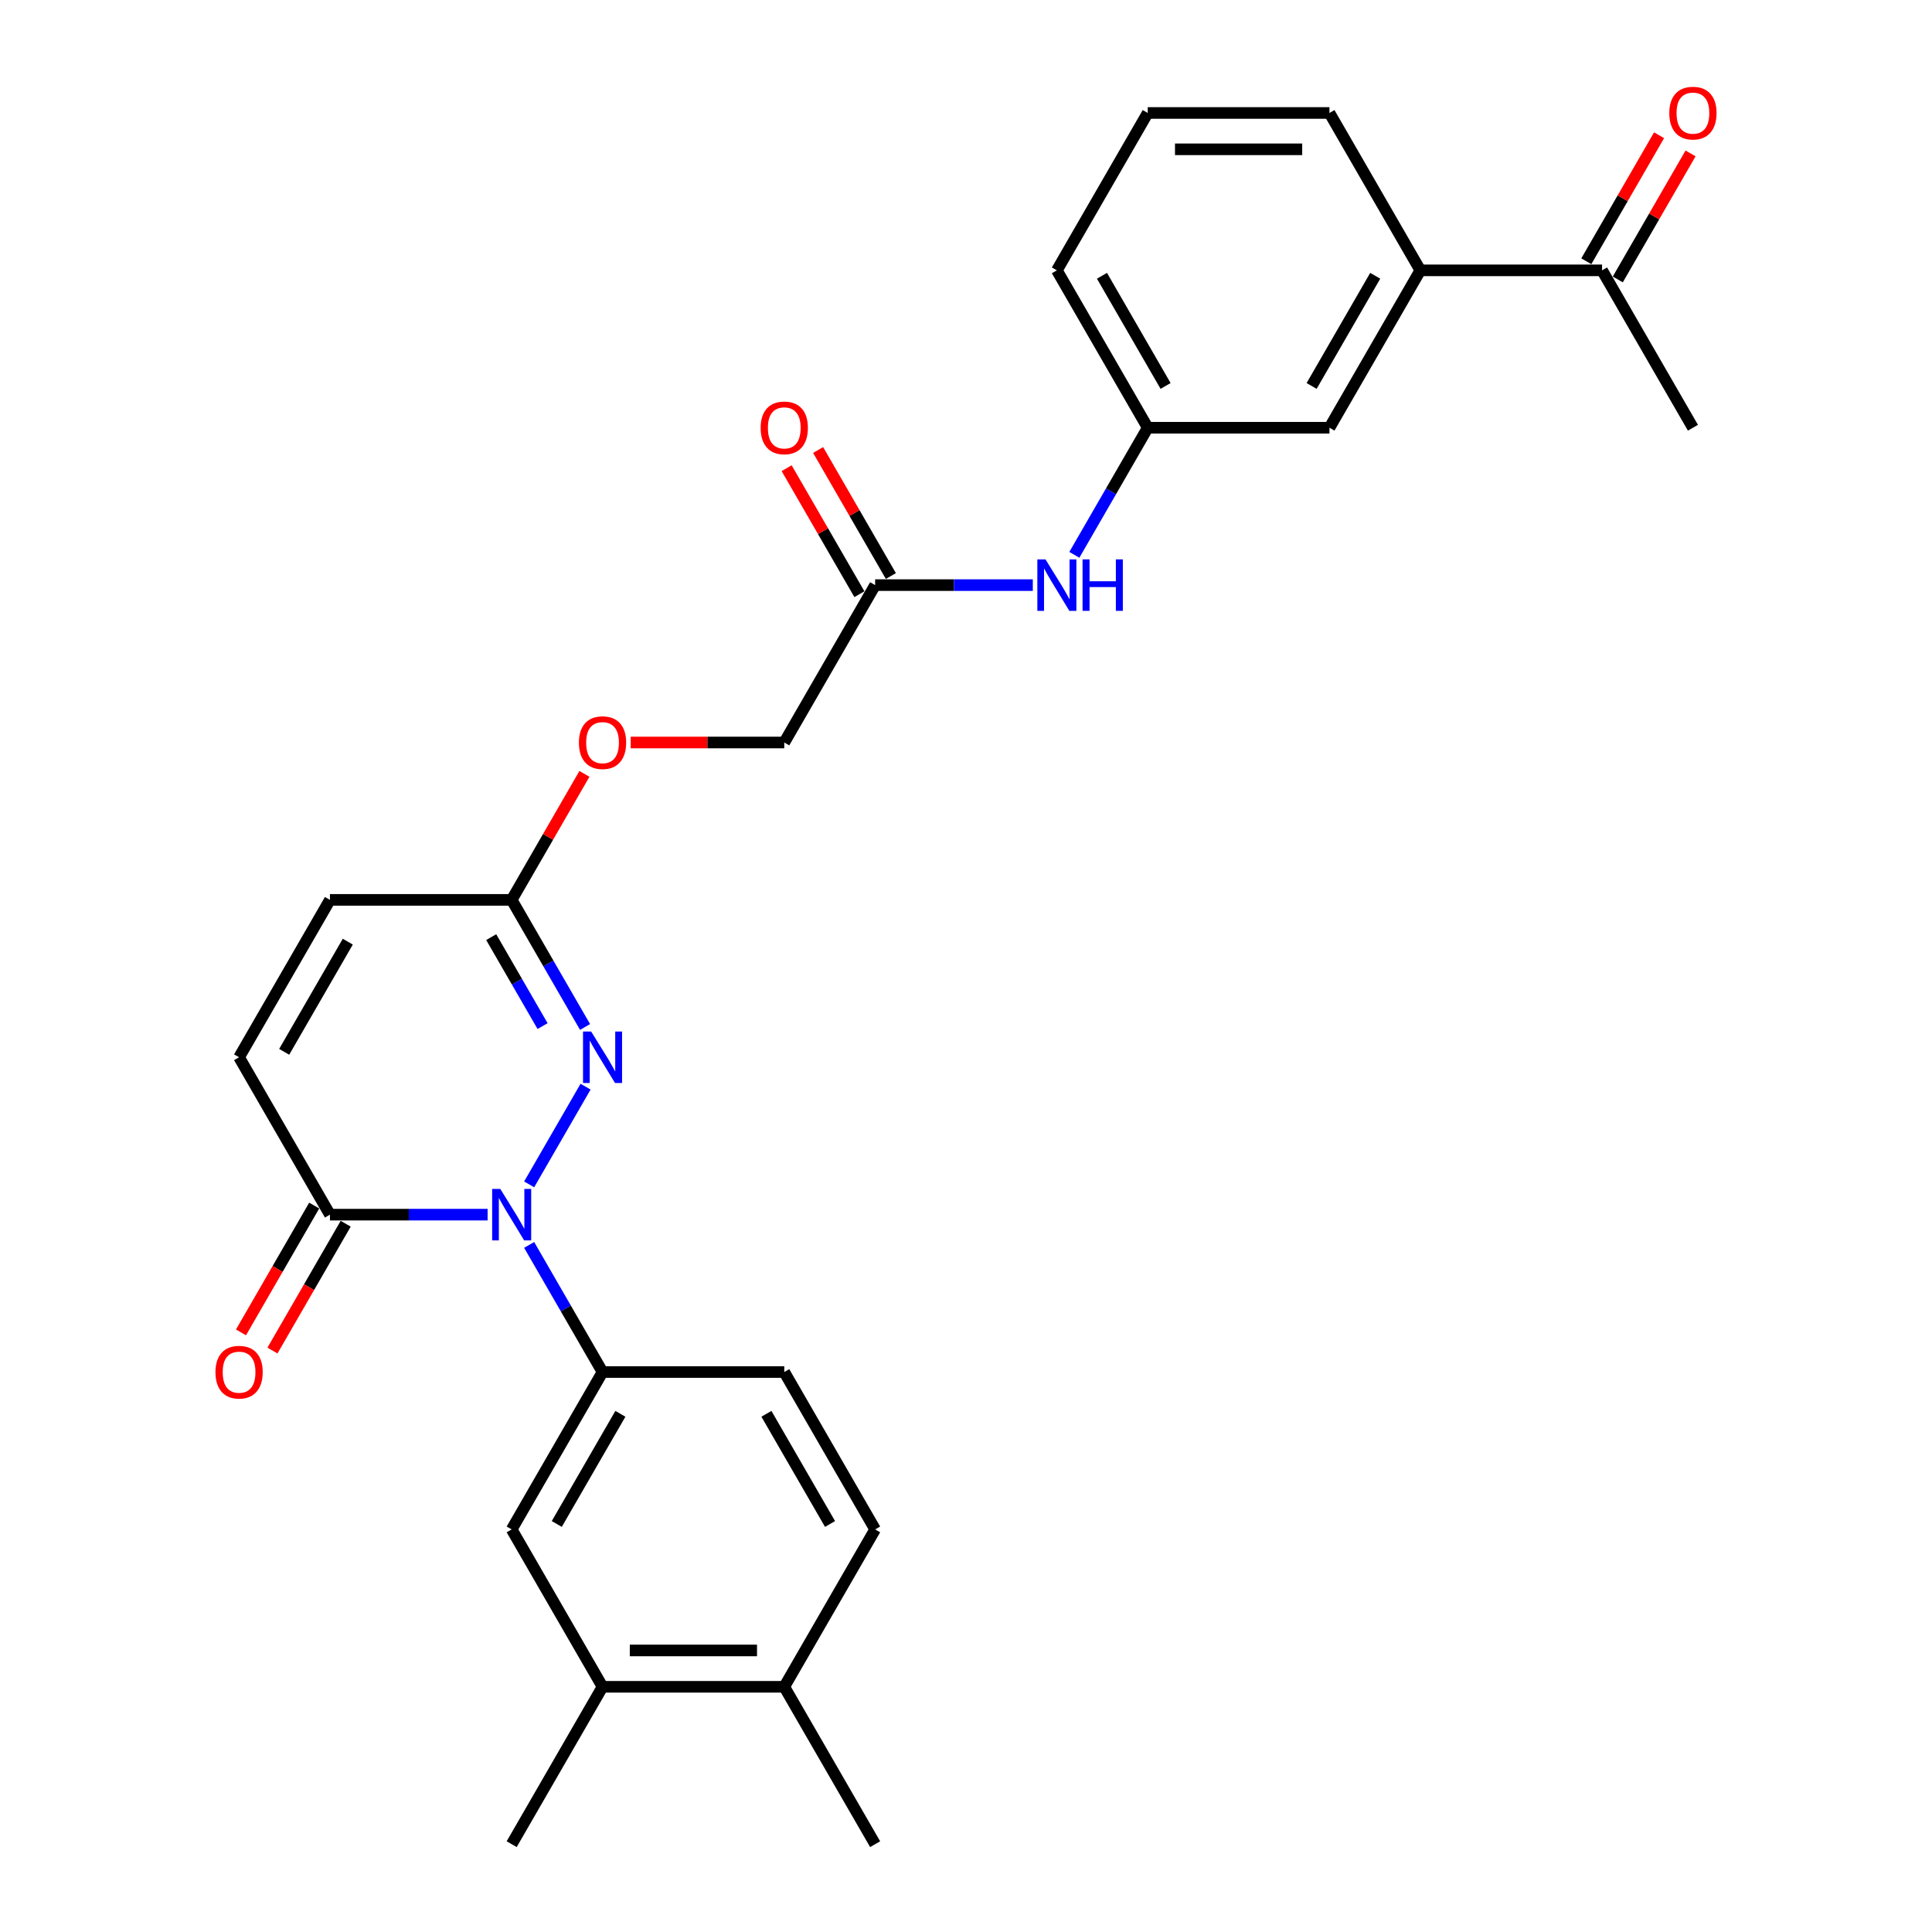 <?xml version='1.0' encoding='iso-8859-1'?>
<svg version='1.1' baseProfile='full'
              xmlns='http://www.w3.org/2000/svg'
                      xmlns:rdkit='http://www.rdkit.org/xml'
                      xmlns:xlink='http://www.w3.org/1999/xlink'
                  xml:space='preserve'
width='1000px' height='1000px' viewBox='0 0 1000 1000'>
<!-- END OF HEADER -->
<rect style='opacity:1.0;fill:#FFFFFF;stroke:none' width='1000' height='1000' x='0' y='0'> </rect>
<path class='bond-0' d='M 273.889,613.029 L 303.087,562.457' style='fill:none;fill-rule:evenodd;stroke:#0000FF;stroke-width:6px;stroke-linecap:butt;stroke-linejoin:miter;stroke-opacity:1' />
<path class='bond-1' d='M 252.387,628.7 L 211.582,628.7' style='fill:none;fill-rule:evenodd;stroke:#0000FF;stroke-width:6px;stroke-linecap:butt;stroke-linejoin:miter;stroke-opacity:1' />
<path class='bond-1' d='M 211.582,628.7 L 170.778,628.7' style='fill:none;fill-rule:evenodd;stroke:#000000;stroke-width:6px;stroke-linecap:butt;stroke-linejoin:miter;stroke-opacity:1' />
<path class='bond-2' d='M 273.889,644.371 L 292.881,677.266' style='fill:none;fill-rule:evenodd;stroke:#0000FF;stroke-width:6px;stroke-linecap:butt;stroke-linejoin:miter;stroke-opacity:1' />
<path class='bond-2' d='M 292.881,677.266 L 311.873,710.161' style='fill:none;fill-rule:evenodd;stroke:#000000;stroke-width:6px;stroke-linecap:butt;stroke-linejoin:miter;stroke-opacity:1' />
<path class='bond-3' d='M 302.825,531.567 L 283.833,498.672' style='fill:none;fill-rule:evenodd;stroke:#0000FF;stroke-width:6px;stroke-linecap:butt;stroke-linejoin:miter;stroke-opacity:1' />
<path class='bond-3' d='M 283.833,498.672 L 264.841,465.777' style='fill:none;fill-rule:evenodd;stroke:#000000;stroke-width:6px;stroke-linecap:butt;stroke-linejoin:miter;stroke-opacity:1' />
<path class='bond-3' d='M 280.835,531.105 L 267.541,508.079' style='fill:none;fill-rule:evenodd;stroke:#0000FF;stroke-width:6px;stroke-linecap:butt;stroke-linejoin:miter;stroke-opacity:1' />
<path class='bond-3' d='M 267.541,508.079 L 254.247,485.052' style='fill:none;fill-rule:evenodd;stroke:#000000;stroke-width:6px;stroke-linecap:butt;stroke-linejoin:miter;stroke-opacity:1' />
<path class='bond-4' d='M 170.778,628.7 L 123.746,547.238' style='fill:none;fill-rule:evenodd;stroke:#000000;stroke-width:6px;stroke-linecap:butt;stroke-linejoin:miter;stroke-opacity:1' />
<path class='bond-13' d='M 162.632,623.997 L 143.683,656.817' style='fill:none;fill-rule:evenodd;stroke:#000000;stroke-width:6px;stroke-linecap:butt;stroke-linejoin:miter;stroke-opacity:1' />
<path class='bond-13' d='M 143.683,656.817 L 124.734,689.637' style='fill:none;fill-rule:evenodd;stroke:#FF0000;stroke-width:6px;stroke-linecap:butt;stroke-linejoin:miter;stroke-opacity:1' />
<path class='bond-13' d='M 178.924,633.403 L 159.975,666.223' style='fill:none;fill-rule:evenodd;stroke:#000000;stroke-width:6px;stroke-linecap:butt;stroke-linejoin:miter;stroke-opacity:1' />
<path class='bond-13' d='M 159.975,666.223 L 141.027,699.043' style='fill:none;fill-rule:evenodd;stroke:#FF0000;stroke-width:6px;stroke-linecap:butt;stroke-linejoin:miter;stroke-opacity:1' />
<path class='bond-5' d='M 311.873,710.161 L 264.841,791.623' style='fill:none;fill-rule:evenodd;stroke:#000000;stroke-width:6px;stroke-linecap:butt;stroke-linejoin:miter;stroke-opacity:1' />
<path class='bond-5' d='M 321.11,731.787 L 288.188,788.81' style='fill:none;fill-rule:evenodd;stroke:#000000;stroke-width:6px;stroke-linecap:butt;stroke-linejoin:miter;stroke-opacity:1' />
<path class='bond-14' d='M 311.873,710.161 L 405.936,710.161' style='fill:none;fill-rule:evenodd;stroke:#000000;stroke-width:6px;stroke-linecap:butt;stroke-linejoin:miter;stroke-opacity:1' />
<path class='bond-17' d='M 264.841,465.777 L 283.67,433.164' style='fill:none;fill-rule:evenodd;stroke:#000000;stroke-width:6px;stroke-linecap:butt;stroke-linejoin:miter;stroke-opacity:1' />
<path class='bond-17' d='M 283.67,433.164 L 302.499,400.551' style='fill:none;fill-rule:evenodd;stroke:#FF0000;stroke-width:6px;stroke-linecap:butt;stroke-linejoin:miter;stroke-opacity:1' />
<path class='bond-28' d='M 264.841,465.777 L 170.778,465.777' style='fill:none;fill-rule:evenodd;stroke:#000000;stroke-width:6px;stroke-linecap:butt;stroke-linejoin:miter;stroke-opacity:1' />
<path class='bond-6' d='M 123.746,547.238 L 170.778,465.777' style='fill:none;fill-rule:evenodd;stroke:#000000;stroke-width:6px;stroke-linecap:butt;stroke-linejoin:miter;stroke-opacity:1' />
<path class='bond-6' d='M 147.093,544.426 L 180.015,487.403' style='fill:none;fill-rule:evenodd;stroke:#000000;stroke-width:6px;stroke-linecap:butt;stroke-linejoin:miter;stroke-opacity:1' />
<path class='bond-8' d='M 264.841,791.623 L 311.873,873.084' style='fill:none;fill-rule:evenodd;stroke:#000000;stroke-width:6px;stroke-linecap:butt;stroke-linejoin:miter;stroke-opacity:1' />
<path class='bond-7' d='M 452.968,302.854 L 405.936,384.316' style='fill:none;fill-rule:evenodd;stroke:#000000;stroke-width:6px;stroke-linecap:butt;stroke-linejoin:miter;stroke-opacity:1' />
<path class='bond-10' d='M 452.968,302.854 L 493.773,302.854' style='fill:none;fill-rule:evenodd;stroke:#000000;stroke-width:6px;stroke-linecap:butt;stroke-linejoin:miter;stroke-opacity:1' />
<path class='bond-10' d='M 493.773,302.854 L 534.578,302.854' style='fill:none;fill-rule:evenodd;stroke:#0000FF;stroke-width:6px;stroke-linecap:butt;stroke-linejoin:miter;stroke-opacity:1' />
<path class='bond-18' d='M 461.114,298.151 L 442.285,265.538' style='fill:none;fill-rule:evenodd;stroke:#000000;stroke-width:6px;stroke-linecap:butt;stroke-linejoin:miter;stroke-opacity:1' />
<path class='bond-18' d='M 442.285,265.538 L 423.456,232.925' style='fill:none;fill-rule:evenodd;stroke:#FF0000;stroke-width:6px;stroke-linecap:butt;stroke-linejoin:miter;stroke-opacity:1' />
<path class='bond-18' d='M 444.822,307.557 L 425.993,274.944' style='fill:none;fill-rule:evenodd;stroke:#000000;stroke-width:6px;stroke-linecap:butt;stroke-linejoin:miter;stroke-opacity:1' />
<path class='bond-18' d='M 425.993,274.944 L 407.164,242.331' style='fill:none;fill-rule:evenodd;stroke:#FF0000;stroke-width:6px;stroke-linecap:butt;stroke-linejoin:miter;stroke-opacity:1' />
<path class='bond-24' d='M 311.873,873.084 L 264.841,954.545' style='fill:none;fill-rule:evenodd;stroke:#000000;stroke-width:6px;stroke-linecap:butt;stroke-linejoin:miter;stroke-opacity:1' />
<path class='bond-29' d='M 311.873,873.084 L 405.936,873.084' style='fill:none;fill-rule:evenodd;stroke:#000000;stroke-width:6px;stroke-linecap:butt;stroke-linejoin:miter;stroke-opacity:1' />
<path class='bond-29' d='M 325.982,854.271 L 391.827,854.271' style='fill:none;fill-rule:evenodd;stroke:#000000;stroke-width:6px;stroke-linecap:butt;stroke-linejoin:miter;stroke-opacity:1' />
<path class='bond-9' d='M 735.159,139.931 L 688.127,221.393' style='fill:none;fill-rule:evenodd;stroke:#000000;stroke-width:6px;stroke-linecap:butt;stroke-linejoin:miter;stroke-opacity:1' />
<path class='bond-9' d='M 711.812,142.744 L 678.89,199.767' style='fill:none;fill-rule:evenodd;stroke:#000000;stroke-width:6px;stroke-linecap:butt;stroke-linejoin:miter;stroke-opacity:1' />
<path class='bond-11' d='M 735.159,139.931 L 829.222,139.931' style='fill:none;fill-rule:evenodd;stroke:#000000;stroke-width:6px;stroke-linecap:butt;stroke-linejoin:miter;stroke-opacity:1' />
<path class='bond-30' d='M 735.159,139.931 L 688.127,58.47' style='fill:none;fill-rule:evenodd;stroke:#000000;stroke-width:6px;stroke-linecap:butt;stroke-linejoin:miter;stroke-opacity:1' />
<path class='bond-16' d='M 556.079,287.183 L 575.071,254.288' style='fill:none;fill-rule:evenodd;stroke:#0000FF;stroke-width:6px;stroke-linecap:butt;stroke-linejoin:miter;stroke-opacity:1' />
<path class='bond-16' d='M 575.071,254.288 L 594.064,221.393' style='fill:none;fill-rule:evenodd;stroke:#000000;stroke-width:6px;stroke-linecap:butt;stroke-linejoin:miter;stroke-opacity:1' />
<path class='bond-19' d='M 837.368,144.635 L 856.198,112.022' style='fill:none;fill-rule:evenodd;stroke:#000000;stroke-width:6px;stroke-linecap:butt;stroke-linejoin:miter;stroke-opacity:1' />
<path class='bond-19' d='M 856.198,112.022 L 875.027,79.409' style='fill:none;fill-rule:evenodd;stroke:#FF0000;stroke-width:6px;stroke-linecap:butt;stroke-linejoin:miter;stroke-opacity:1' />
<path class='bond-19' d='M 821.076,135.228 L 839.905,102.615' style='fill:none;fill-rule:evenodd;stroke:#000000;stroke-width:6px;stroke-linecap:butt;stroke-linejoin:miter;stroke-opacity:1' />
<path class='bond-19' d='M 839.905,102.615 L 858.734,70.002' style='fill:none;fill-rule:evenodd;stroke:#FF0000;stroke-width:6px;stroke-linecap:butt;stroke-linejoin:miter;stroke-opacity:1' />
<path class='bond-26' d='M 829.222,139.931 L 876.254,221.393' style='fill:none;fill-rule:evenodd;stroke:#000000;stroke-width:6px;stroke-linecap:butt;stroke-linejoin:miter;stroke-opacity:1' />
<path class='bond-12' d='M 688.127,221.393 L 594.064,221.393' style='fill:none;fill-rule:evenodd;stroke:#000000;stroke-width:6px;stroke-linecap:butt;stroke-linejoin:miter;stroke-opacity:1' />
<path class='bond-20' d='M 405.936,710.161 L 452.968,791.623' style='fill:none;fill-rule:evenodd;stroke:#000000;stroke-width:6px;stroke-linecap:butt;stroke-linejoin:miter;stroke-opacity:1' />
<path class='bond-20' d='M 396.699,731.787 L 429.621,788.81' style='fill:none;fill-rule:evenodd;stroke:#000000;stroke-width:6px;stroke-linecap:butt;stroke-linejoin:miter;stroke-opacity:1' />
<path class='bond-15' d='M 405.936,873.084 L 452.968,791.623' style='fill:none;fill-rule:evenodd;stroke:#000000;stroke-width:6px;stroke-linecap:butt;stroke-linejoin:miter;stroke-opacity:1' />
<path class='bond-27' d='M 405.936,873.084 L 452.968,954.545' style='fill:none;fill-rule:evenodd;stroke:#000000;stroke-width:6px;stroke-linecap:butt;stroke-linejoin:miter;stroke-opacity:1' />
<path class='bond-25' d='M 594.064,221.393 L 547.032,139.931' style='fill:none;fill-rule:evenodd;stroke:#000000;stroke-width:6px;stroke-linecap:butt;stroke-linejoin:miter;stroke-opacity:1' />
<path class='bond-25' d='M 603.301,199.767 L 570.379,142.744' style='fill:none;fill-rule:evenodd;stroke:#000000;stroke-width:6px;stroke-linecap:butt;stroke-linejoin:miter;stroke-opacity:1' />
<path class='bond-21' d='M 326.453,384.316 L 366.195,384.316' style='fill:none;fill-rule:evenodd;stroke:#FF0000;stroke-width:6px;stroke-linecap:butt;stroke-linejoin:miter;stroke-opacity:1' />
<path class='bond-21' d='M 366.195,384.316 L 405.936,384.316' style='fill:none;fill-rule:evenodd;stroke:#000000;stroke-width:6px;stroke-linecap:butt;stroke-linejoin:miter;stroke-opacity:1' />
<path class='bond-22' d='M 688.127,58.47 L 594.064,58.47' style='fill:none;fill-rule:evenodd;stroke:#000000;stroke-width:6px;stroke-linecap:butt;stroke-linejoin:miter;stroke-opacity:1' />
<path class='bond-22' d='M 674.018,77.283 L 608.173,77.283' style='fill:none;fill-rule:evenodd;stroke:#000000;stroke-width:6px;stroke-linecap:butt;stroke-linejoin:miter;stroke-opacity:1' />
<path class='bond-23' d='M 594.064,58.47 L 547.032,139.931' style='fill:none;fill-rule:evenodd;stroke:#000000;stroke-width:6px;stroke-linecap:butt;stroke-linejoin:miter;stroke-opacity:1' />
<path  class='atom-0' d='M 258.953 615.38
L 267.682 629.49
Q 268.547 630.882, 269.939 633.403
Q 271.332 635.924, 271.407 636.074
L 271.407 615.38
L 274.944 615.38
L 274.944 642.019
L 271.294 642.019
L 261.925 626.593
Q 260.834 624.787, 259.668 622.717
Q 258.539 620.648, 258.2 620.008
L 258.2 642.019
L 254.739 642.019
L 254.739 615.38
L 258.953 615.38
' fill='#0000FF'/>
<path  class='atom-1' d='M 305.985 533.919
L 314.714 548.029
Q 315.579 549.421, 316.971 551.942
Q 318.363 554.463, 318.439 554.613
L 318.439 533.919
L 321.975 533.919
L 321.975 560.558
L 318.326 560.558
L 308.957 545.131
Q 307.866 543.325, 306.699 541.256
Q 305.571 539.187, 305.232 538.547
L 305.232 560.558
L 301.771 560.558
L 301.771 533.919
L 305.985 533.919
' fill='#0000FF'/>
<path  class='atom-11' d='M 541.143 289.535
L 549.872 303.644
Q 550.738 305.037, 552.13 307.557
Q 553.522 310.078, 553.597 310.229
L 553.597 289.535
L 557.134 289.535
L 557.134 316.174
L 553.485 316.174
L 544.116 300.747
Q 543.025 298.941, 541.858 296.872
Q 540.73 294.802, 540.391 294.163
L 540.391 316.174
L 536.929 316.174
L 536.929 289.535
L 541.143 289.535
' fill='#0000FF'/>
<path  class='atom-11' d='M 560.332 289.535
L 563.944 289.535
L 563.944 300.86
L 577.565 300.86
L 577.565 289.535
L 581.177 289.535
L 581.177 316.174
L 577.565 316.174
L 577.565 303.87
L 563.944 303.87
L 563.944 316.174
L 560.332 316.174
L 560.332 289.535
' fill='#0000FF'/>
<path  class='atom-14' d='M 111.518 710.237
Q 111.518 703.84, 114.678 700.266
Q 117.839 696.691, 123.746 696.691
Q 129.653 696.691, 132.814 700.266
Q 135.974 703.84, 135.974 710.237
Q 135.974 716.708, 132.776 720.395
Q 129.578 724.045, 123.746 724.045
Q 117.876 724.045, 114.678 720.395
Q 111.518 716.746, 111.518 710.237
M 123.746 721.035
Q 127.809 721.035, 129.992 718.326
Q 132.212 715.579, 132.212 710.237
Q 132.212 705.007, 129.992 702.373
Q 127.809 699.701, 123.746 699.701
Q 119.682 699.701, 117.462 702.335
Q 115.28 704.969, 115.28 710.237
Q 115.28 715.617, 117.462 718.326
Q 119.682 721.035, 123.746 721.035
' fill='#FF0000'/>
<path  class='atom-18' d='M 299.645 384.391
Q 299.645 377.995, 302.805 374.42
Q 305.966 370.846, 311.873 370.846
Q 317.78 370.846, 320.941 374.42
Q 324.101 377.995, 324.101 384.391
Q 324.101 390.863, 320.903 394.55
Q 317.705 398.199, 311.873 398.199
Q 306.003 398.199, 302.805 394.55
Q 299.645 390.9, 299.645 384.391
M 311.873 395.189
Q 315.937 395.189, 318.119 392.48
Q 320.339 389.734, 320.339 384.391
Q 320.339 379.161, 318.119 376.527
Q 315.937 373.856, 311.873 373.856
Q 307.809 373.856, 305.59 376.49
Q 303.407 379.123, 303.407 384.391
Q 303.407 389.771, 305.59 392.48
Q 307.809 395.189, 311.873 395.189
' fill='#FF0000'/>
<path  class='atom-19' d='M 393.708 221.468
Q 393.708 215.072, 396.869 211.497
Q 400.029 207.923, 405.936 207.923
Q 411.844 207.923, 415.004 211.497
Q 418.165 215.072, 418.165 221.468
Q 418.165 227.94, 414.967 231.627
Q 411.768 235.277, 405.936 235.277
Q 400.067 235.277, 396.869 231.627
Q 393.708 227.977, 393.708 221.468
M 405.936 232.267
Q 410 232.267, 412.182 229.558
Q 414.402 226.811, 414.402 221.468
Q 414.402 216.238, 412.182 213.604
Q 410 210.933, 405.936 210.933
Q 401.873 210.933, 399.653 213.567
Q 397.471 216.201, 397.471 221.468
Q 397.471 226.849, 399.653 229.558
Q 401.873 232.267, 405.936 232.267
' fill='#FF0000'/>
<path  class='atom-20' d='M 864.026 58.545
Q 864.026 52.149, 867.186 48.575
Q 870.347 45, 876.254 45
Q 882.161 45, 885.322 48.575
Q 888.482 52.149, 888.482 58.545
Q 888.482 65.017, 885.284 68.704
Q 882.086 72.354, 876.254 72.354
Q 870.385 72.354, 867.186 68.704
Q 864.026 65.055, 864.026 58.545
M 876.254 69.344
Q 880.318 69.344, 882.5 66.635
Q 884.72 63.888, 884.72 58.545
Q 884.72 53.315, 882.5 50.682
Q 880.318 48.01, 876.254 48.01
Q 872.191 48.01, 869.971 50.644
Q 867.788 53.278, 867.788 58.545
Q 867.788 63.926, 869.971 66.635
Q 872.191 69.344, 876.254 69.344
' fill='#FF0000'/>
</svg>
